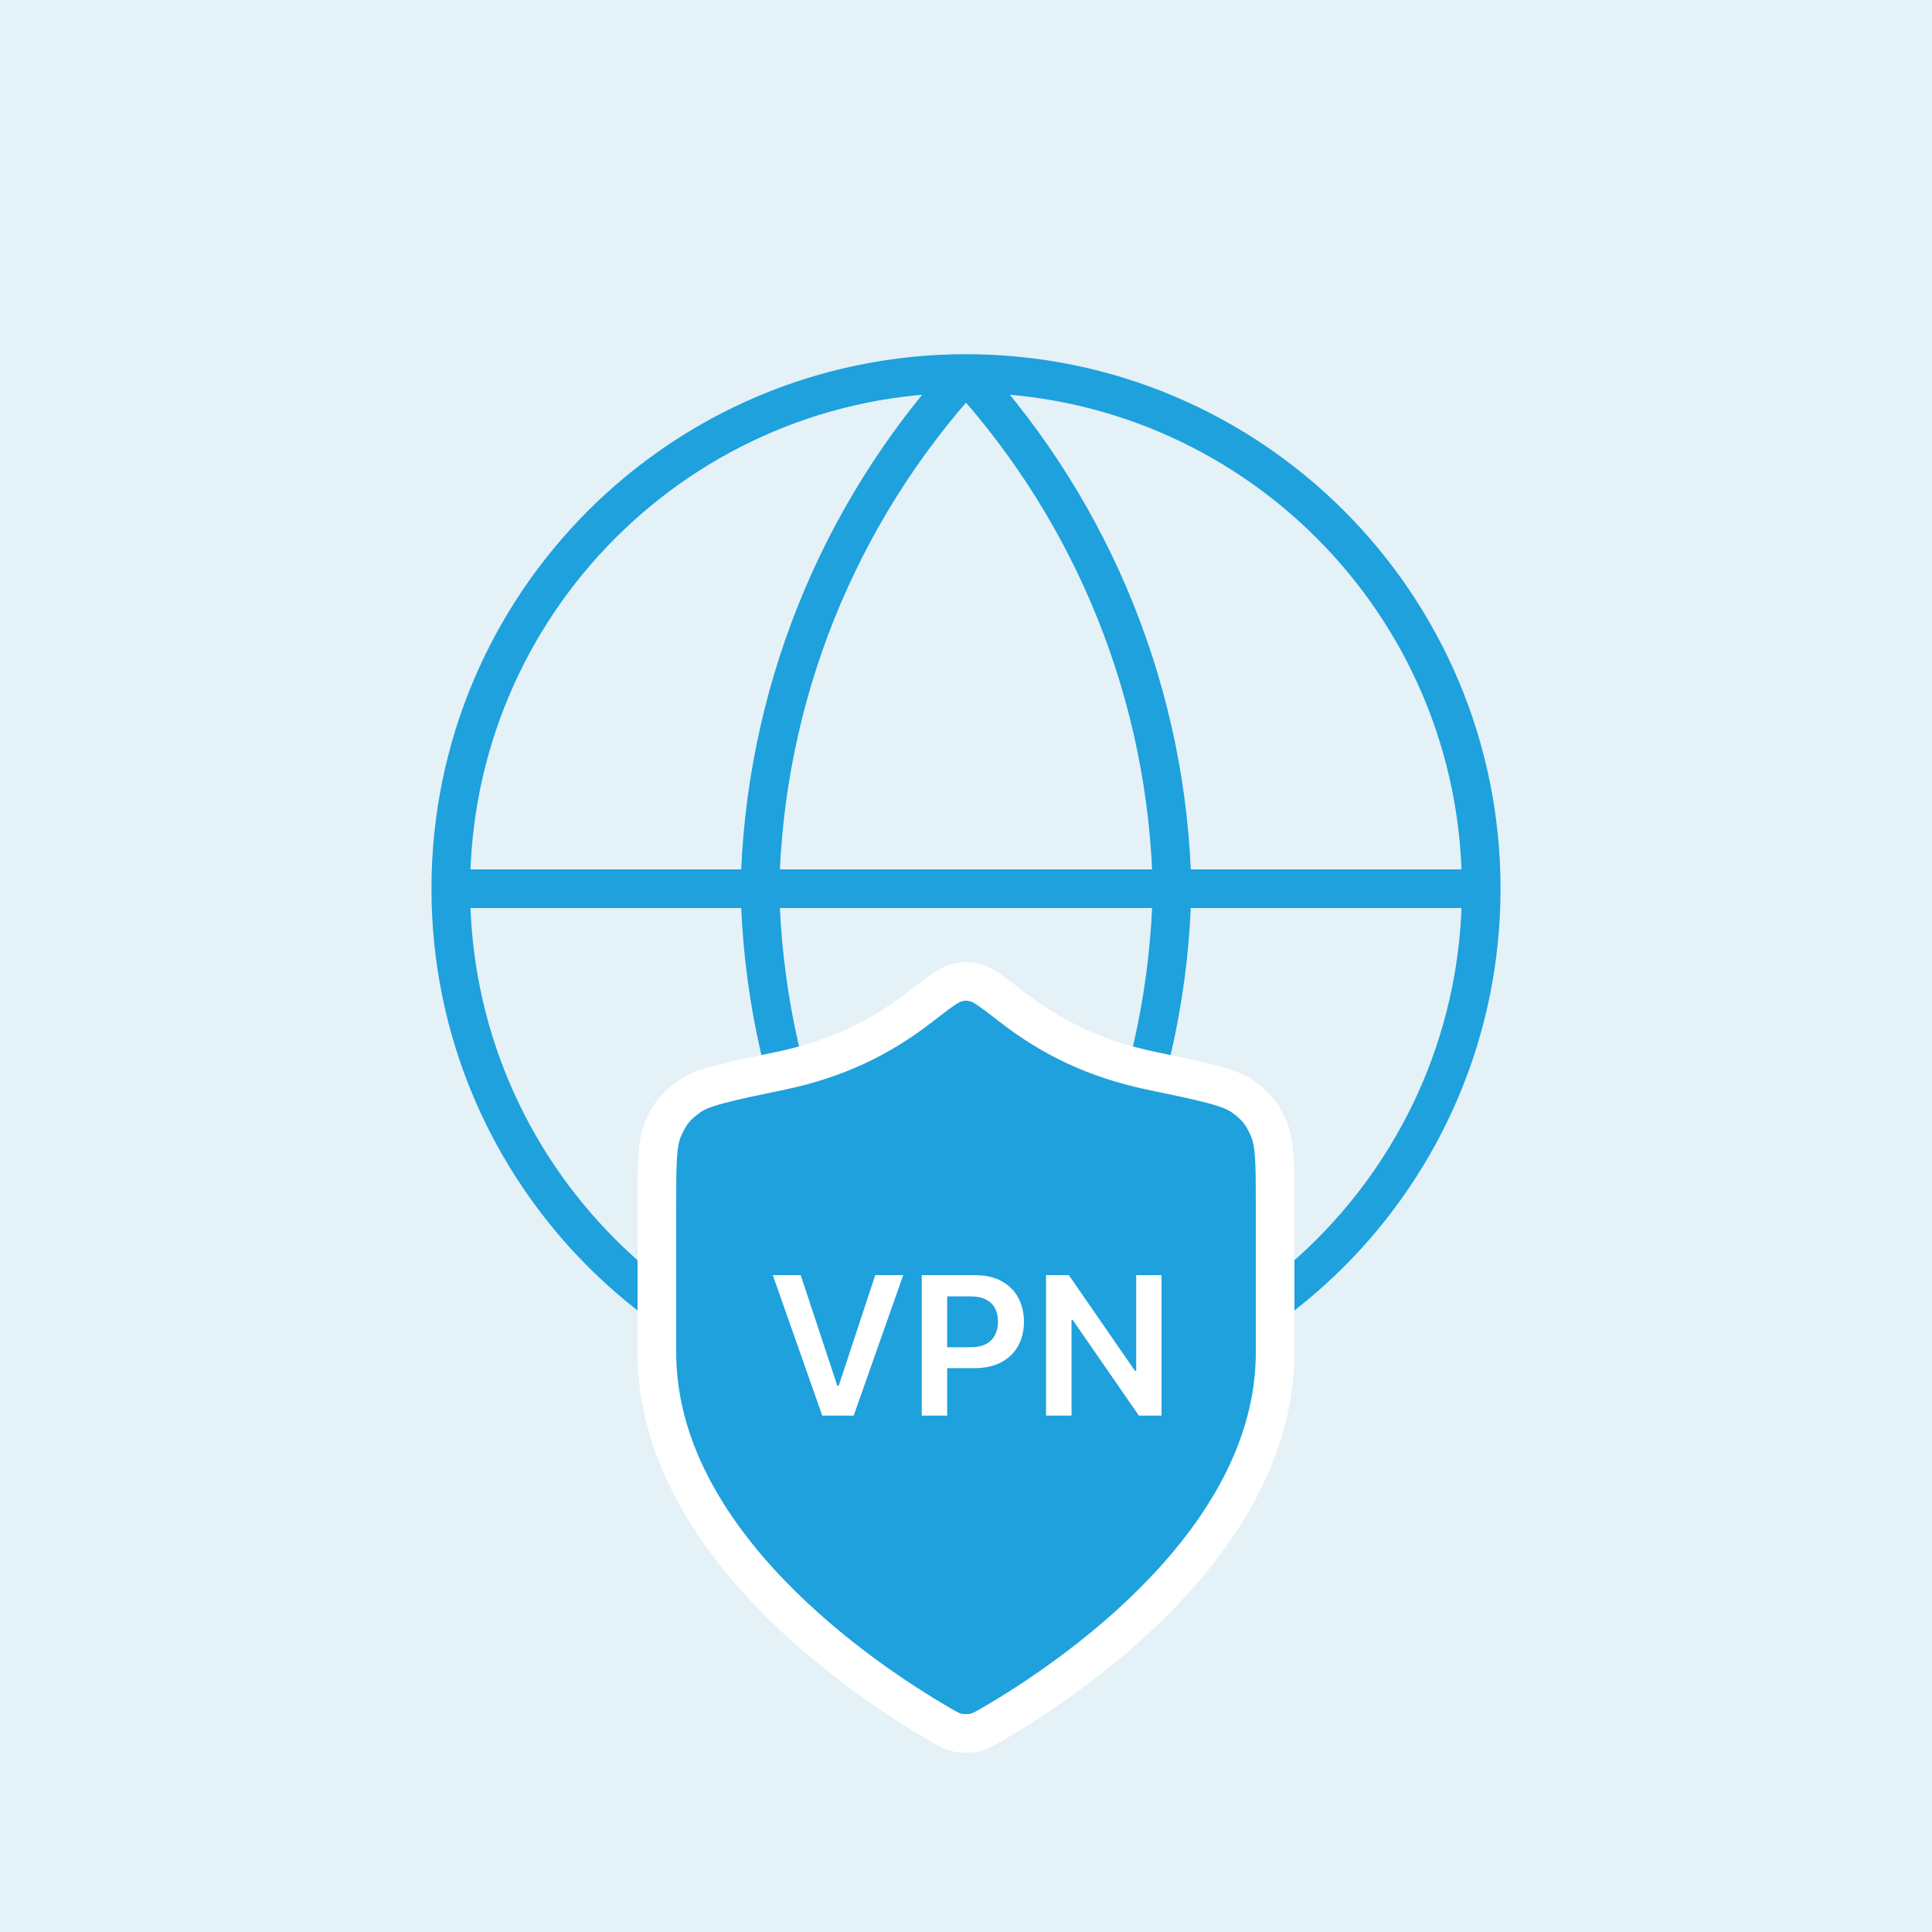 <svg width="100" height="100" viewBox="0 0 100 100" fill="none" xmlns="http://www.w3.org/2000/svg">
<rect width="100" height="100" fill="#E4F1F7"/>
<path d="M23.333 46H76.667M23.333 46C23.333 60.728 35.272 72.667 50 72.667M23.333 46C23.333 31.272 35.272 19.333 50 19.333M76.667 46C76.667 60.728 64.728 72.667 50 72.667M76.667 46C76.667 31.272 64.728 19.333 50 19.333M50 19.333C56.67 26.636 60.461 36.112 60.667 46C60.461 55.888 56.67 65.364 50 72.667M50 19.333C43.33 26.636 39.539 36.112 39.333 46C39.539 55.888 43.33 65.364 50 72.667" stroke="#1EA1DD" stroke-width="2" stroke-linecap="round" stroke-linejoin="round"/>
<path d="M48.604 89.23C49.047 89.488 49.268 89.617 49.581 89.684C49.823 89.736 50.177 89.736 50.419 89.684C50.732 89.617 50.953 89.488 51.396 89.23C55.292 86.957 66 79.817 66 70V62.4C66 60.252 66 59.178 65.669 58.416C65.332 57.641 64.997 57.229 64.307 56.742C63.628 56.263 62.297 55.986 59.635 55.432C56.702 54.822 54.449 53.72 52.389 52.127C51.401 51.362 50.907 50.98 50.521 50.876C50.113 50.766 49.887 50.766 49.479 50.876C49.093 50.98 48.599 51.362 47.611 52.127C45.551 53.72 43.298 54.822 40.365 55.432C37.703 55.986 36.372 56.263 35.693 56.742C35.003 57.229 34.668 57.641 34.331 58.416C34 59.178 34 60.252 34 62.4V70C34 79.817 44.708 86.957 48.604 89.23Z" fill="#1EA1DD" stroke="white" stroke-width="2" stroke-linecap="round" stroke-linejoin="round"/>
<path d="M60.121 66V73.273H58.949L55.522 68.319H55.462V73.273H54.144V66H55.323L58.746 70.957H58.81V66H60.121Z" fill="white"/>
<path d="M47.709 73.273V66H50.436C50.995 66 51.463 66.104 51.842 66.312C52.223 66.521 52.511 66.807 52.705 67.172C52.901 67.534 53 67.946 53 68.408C53 68.874 52.901 69.288 52.705 69.651C52.508 70.013 52.218 70.298 51.835 70.506C51.451 70.712 50.979 70.815 50.418 70.815H48.611V69.732H50.24C50.567 69.732 50.835 69.675 51.043 69.562C51.251 69.448 51.405 69.292 51.505 69.093C51.606 68.894 51.657 68.666 51.657 68.408C51.657 68.15 51.606 67.922 51.505 67.726C51.405 67.529 51.25 67.377 51.039 67.268C50.831 67.156 50.562 67.101 50.233 67.101H49.026V73.273H47.709Z" fill="white"/>
<path d="M41.445 66L43.338 71.724H43.413L45.302 66H46.751L44.187 73.273H42.56L40 66H41.445Z" fill="white"/>
</svg>
